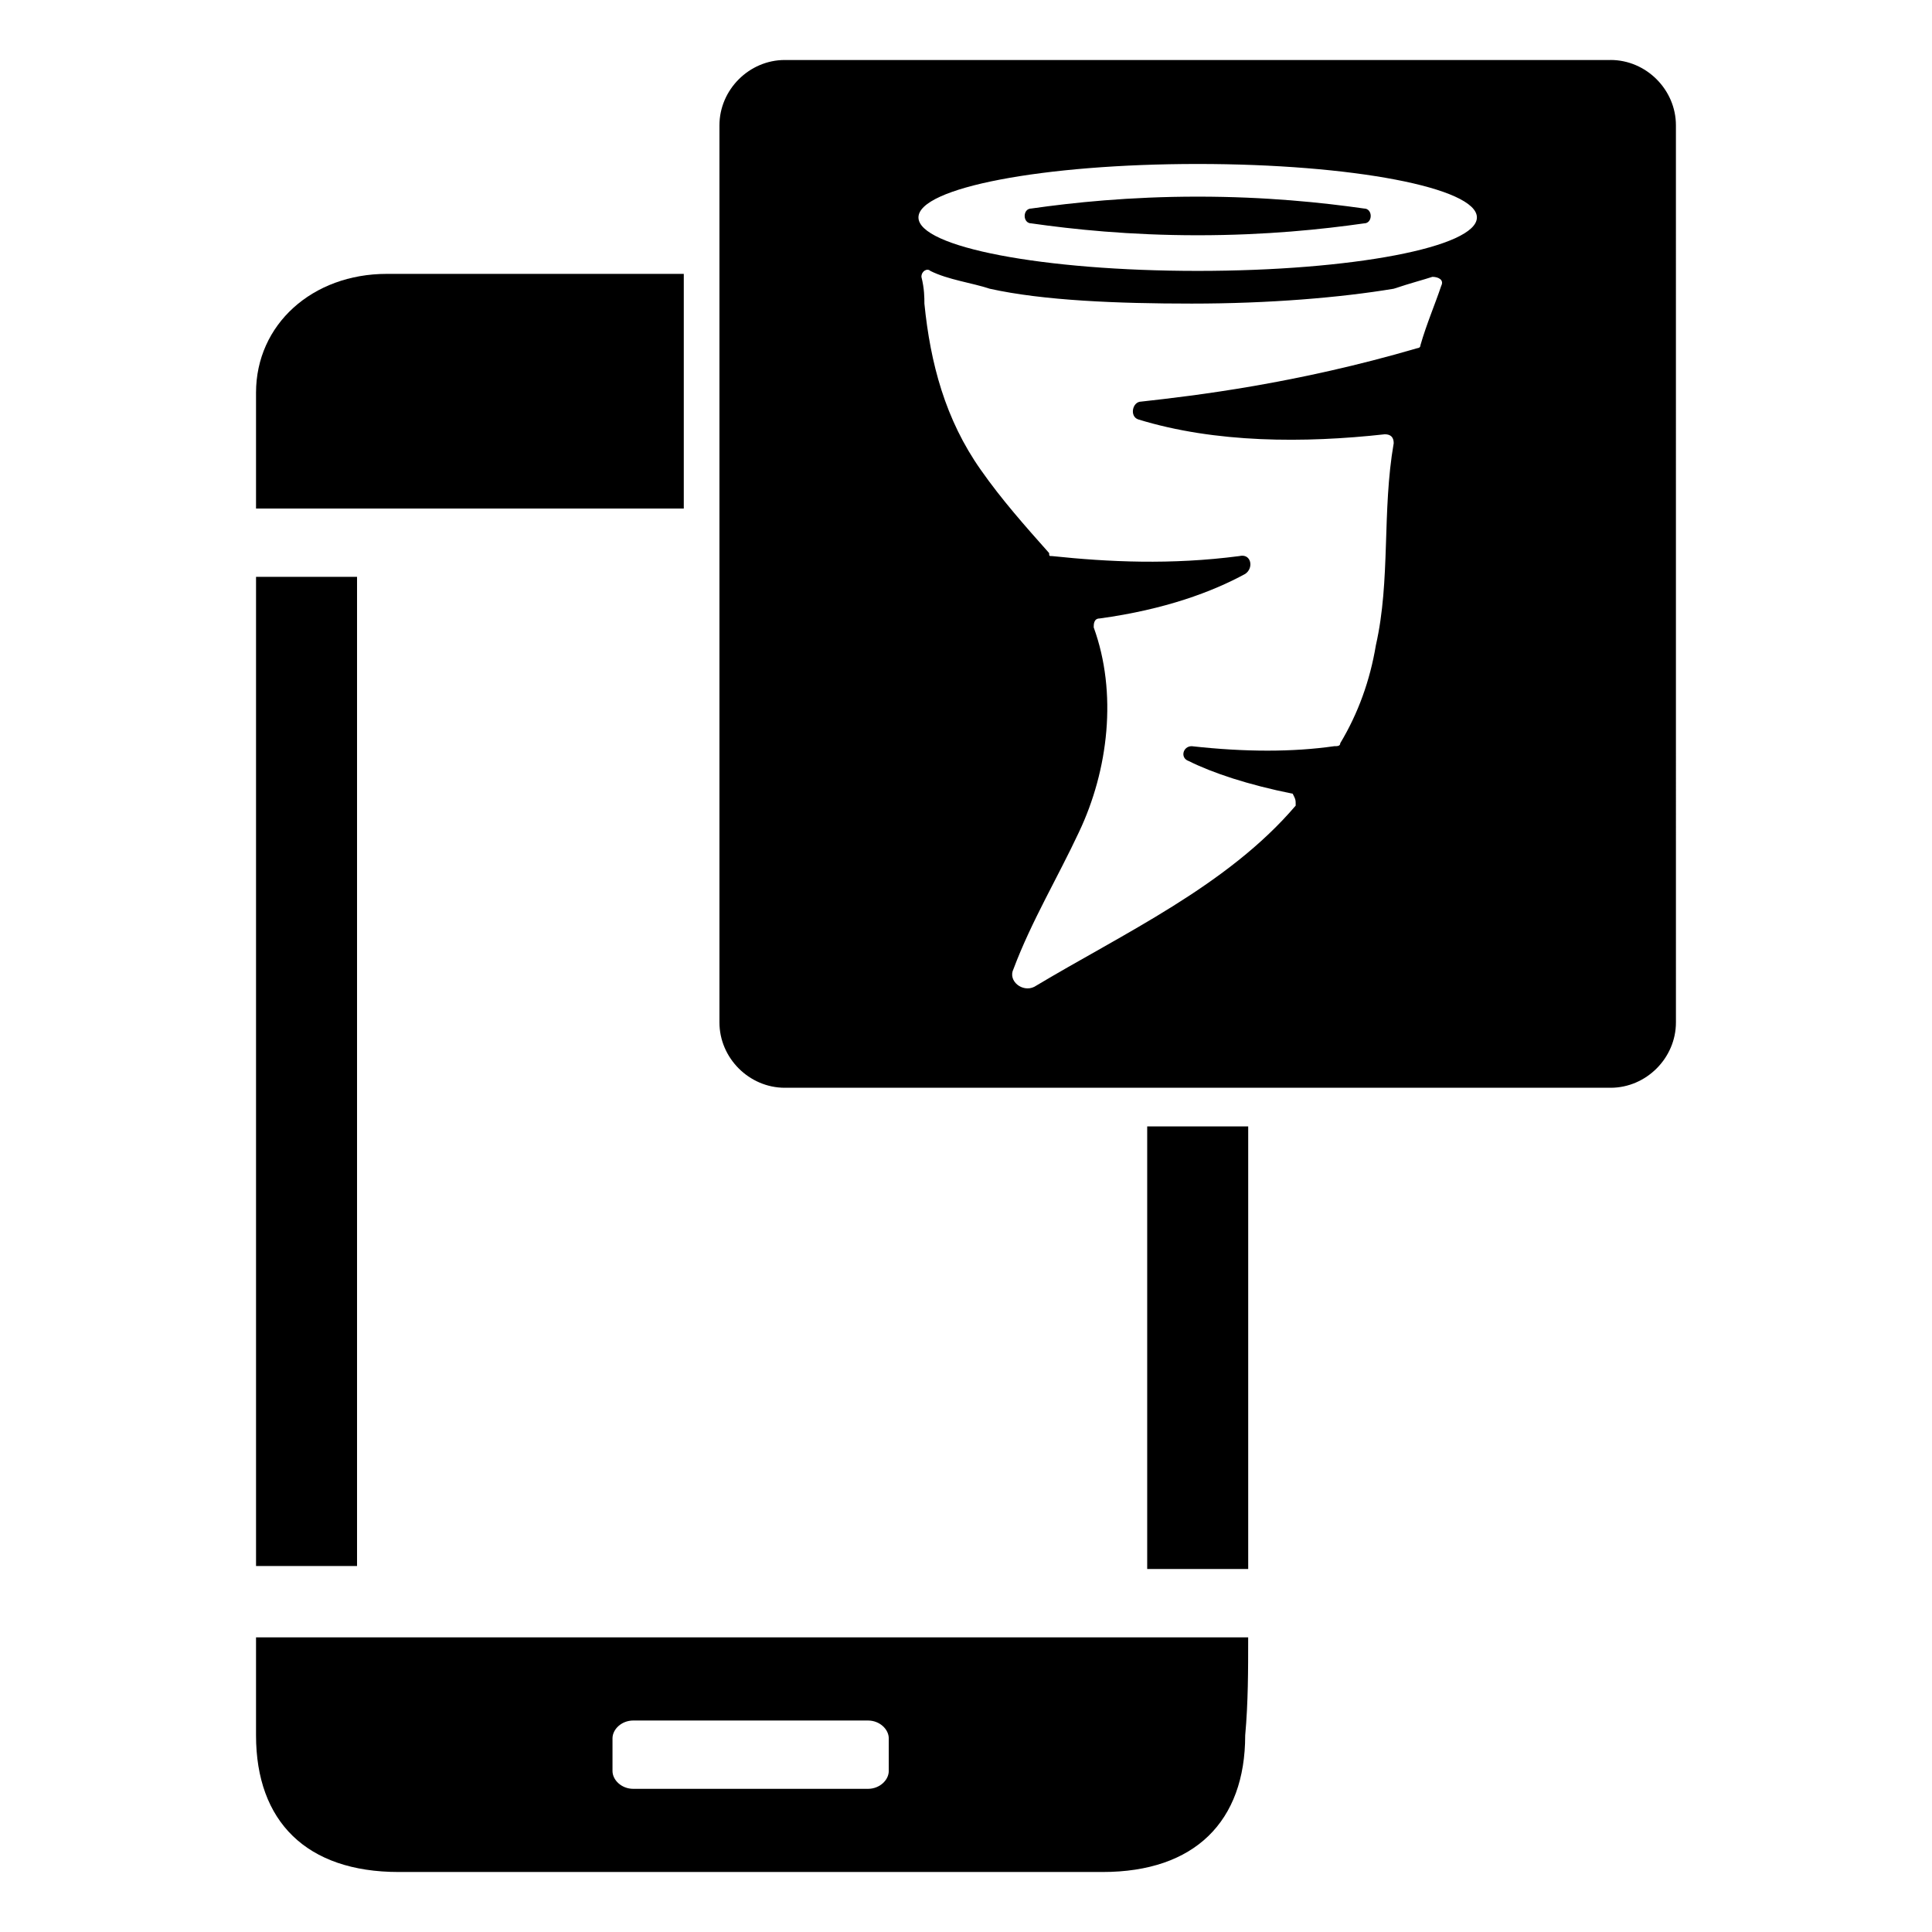 <?xml version="1.0" encoding="UTF-8"?>
<!-- Uploaded to: SVG Find, www.svgfind.com, Generator: SVG Find Mixer Tools -->
<svg fill="#000000" width="800px" height="800px" version="1.1" viewBox="144 144 512 512" xmlns="http://www.w3.org/2000/svg">
 <g>
  <path d="m325.21 216.58v62.188h-113.36v-30.699c0-18.105 14.957-31.488 34.637-31.488z"/>
  <path d="m238.62 559.01h-26.766v-262.14h26.766v262.14z"/>
  <path d="m448.02 442.51h26.766v117.29h-26.766z"/>
  <path d="m570.82 159.9h-218.84c-9.445 0-17.32 7.871-17.32 17.32v237.73c0 9.445 7.871 17.32 17.32 17.32h218.84c9.445 0 17.32-7.871 17.32-17.32l-0.004-237.74c0-9.445-7.871-17.316-17.32-17.316zm-44.871 59.828c-1.574 4.723-3.938 10.234-5.512 15.742 0 0.789-0.789 0.789-0.789 0.789-32.273 9.445-59.039 12.594-73.211 14.168-2.363 0-3.148 3.938-0.789 4.723 20.469 6.297 44.082 6.297 65.336 3.938 1.574 0 2.363 0.789 2.363 2.363-3.148 18.105-0.789 36.211-4.723 53.531-1.574 9.445-4.723 18.105-9.445 25.977 0 0.789-0.789 0.789-1.574 0.789-11.02 1.574-23.617 1.574-37.785 0-2.363 0-3.148 3.148-0.789 3.938 6.297 3.148 15.742 6.297 27.551 8.66 0.789 1.574 0.789 1.574 0.789 3.148-18.105 21.254-45.656 33.852-69.273 48.02-3.148 1.574-7.086-1.574-5.512-4.723 4.723-12.594 11.809-24.402 17.32-36.211 7.871-16.531 10.234-37 3.938-54.316 0-0.789 0-2.363 1.574-2.363 17.32-2.363 29.914-7.086 38.574-11.809 2.363-1.574 1.574-5.512-1.574-4.723-18.105 2.363-34.637 1.574-49.594 0-0.789 0-0.789 0-0.789-0.789-6.297-7.086-12.594-14.168-18.105-22.043-9.445-13.383-13.383-28.34-14.957-44.082 0-1.574 0-3.938-0.789-7.086 0-1.574 1.574-2.363 2.363-1.574 4.723 2.363 11.02 3.148 15.742 4.723 14.168 3.148 33.852 3.938 53.531 3.938 20.469 0 39.359-1.574 53.531-3.938 4.727-1.578 7.875-2.363 10.238-3.152 1.574 0 3.148 0.789 2.359 2.363zm-64.551-3.938c-40.934 0-73.996-6.297-73.996-14.168s33.062-14.168 73.996-14.168c40.934 0 73.996 6.297 73.996 14.168 0.004 7.871-33.059 14.168-73.996 14.168zm44.086-16.531c-11.02-1.574-25.977-3.148-44.082-3.148-18.105 0-33.062 1.574-44.082 3.148-2.363 0-2.363 3.938 0 3.938 11.02 1.574 25.977 3.148 44.082 3.148 18.105 0 33.062-1.574 44.082-3.148 2.359 0 2.359-3.938 0-3.938z"/>
  <path d="m474.78 577.91h-262.93v25.977c0 22.828 13.383 36.211 37.785 36.211h186.57c24.402 0 37.785-13.383 37.785-36.211 0.789-8.656 0.789-17.316 0.789-25.977zm-95.25 35.426c0 2.363-2.363 4.723-5.512 4.723h-62.188c-3.148 0-5.512-2.363-5.512-4.723v-8.66c0-2.363 2.363-4.723 5.512-4.723h62.188c3.148 0 5.512 2.363 5.512 4.723z"/>
 </g>
</svg>
